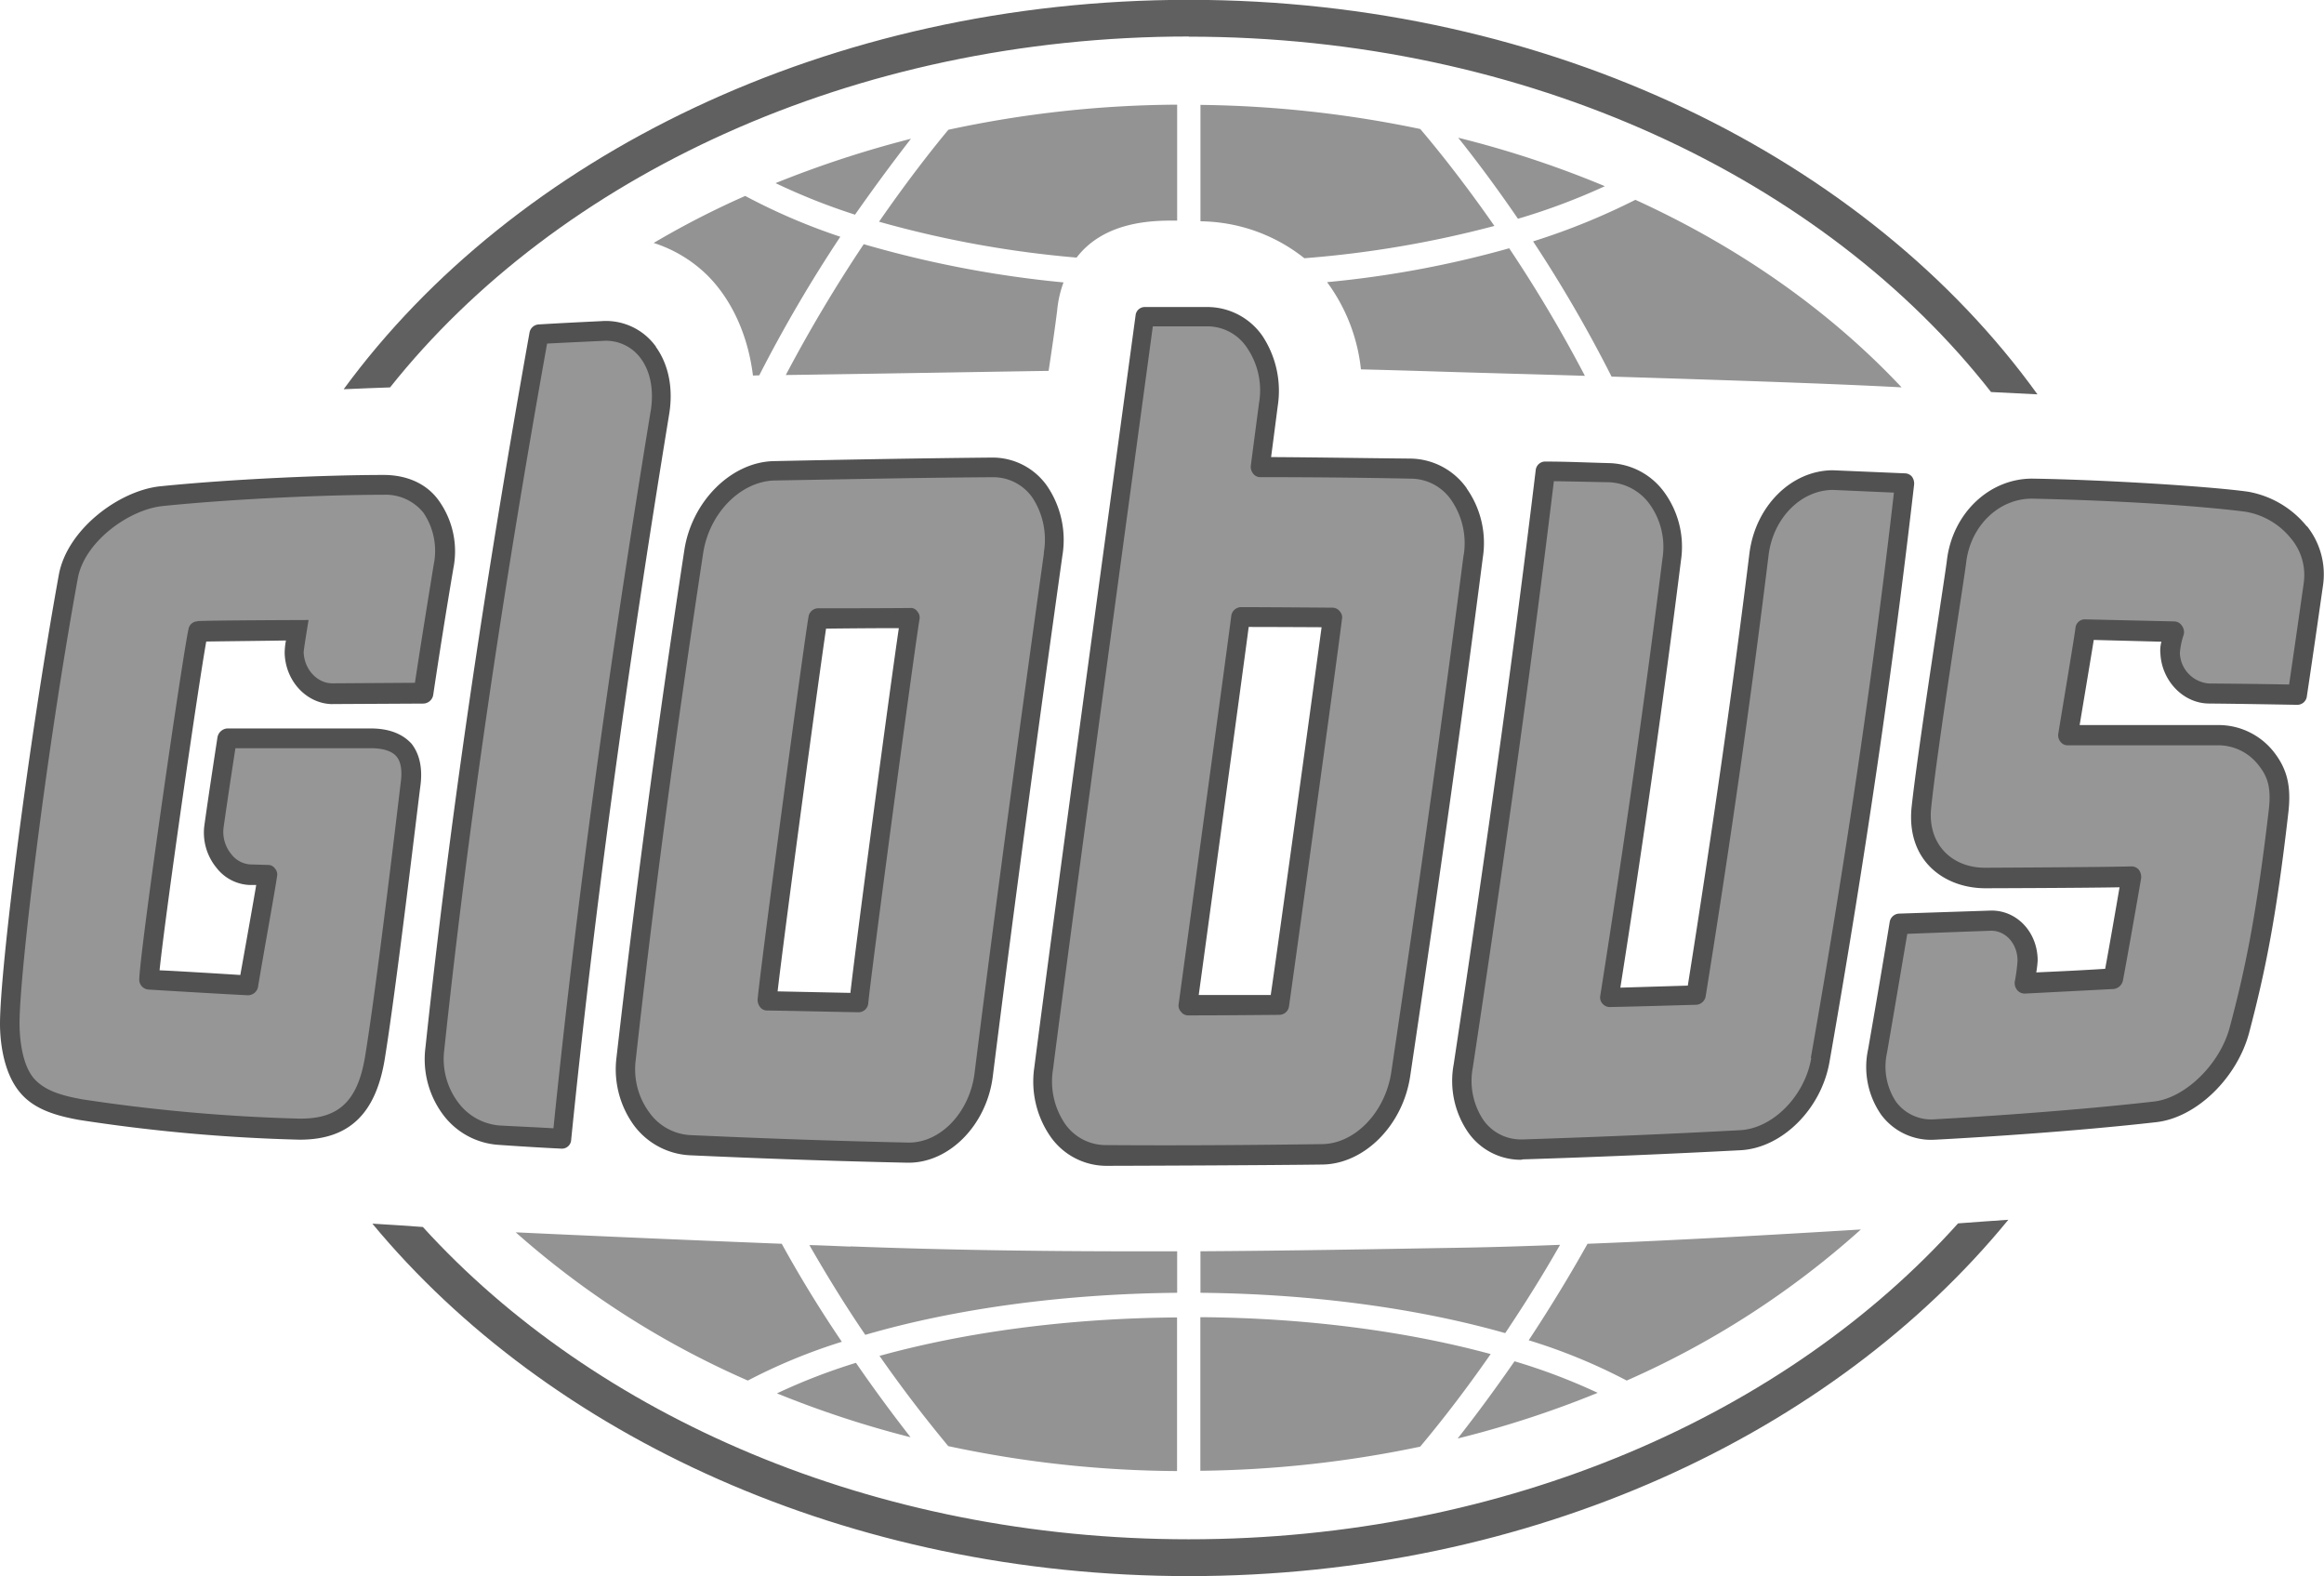 <?xml version="1.0" encoding="UTF-8"?> <svg xmlns="http://www.w3.org/2000/svg" id="_1" data-name="1" viewBox="0 0 431.71 292.7"><defs><style>.cls-1{fill:#939393;}.cls-1,.cls-2,.cls-3,.cls-4{fill-rule:evenodd;}.cls-2{fill:#606060;}.cls-3{fill:#515151;}.cls-4{fill:#969696;}</style></defs><title>!!ГЛОБУС</title><path class="cls-1" d="M250.7,300.37a197.4,197.4,0,0,0-25.15,8.24,117.27,117.27,0,0,0,14.76,5.86c4-5.71,7.58-10.48,10.39-14.1Zm128.9,8.81a187.78,187.78,0,0,0-27.24-9c2.86,3.58,6.77,8.72,11.1,15.05a119.2,119.2,0,0,0,16.14-6.05Zm-20.52,7.38a197,197,0,0,1-35.3,6,31.52,31.52,0,0,0-19.3-6.86V294.08a210.38,210.38,0,0,1,40.83,4.48c2.15,2.52,7.38,8.82,13.77,18Zm-114.33-.75v0c5.47-7.91,10.19-13.86,12.9-17.11a205.94,205.94,0,0,1,42.5-4.66v21.53h-.57c-3.67,0-12.87,0-18.11,6.87a195.69,195.69,0,0,1-36.72-6.67Zm31.53,27.63c.48-3.2,1.14-7.62,1.58-11.16a20.31,20.31,0,0,1,1.18-5.23,200.5,200.5,0,0,1-37.11-7.1,273,273,0,0,0-14.48,24.3c14.38-.2,38.82-.62,48.83-.77v0Zm95,162.35c-7.1.28-13.92.48-20.34.57-13.92.24-29.87.53-46.46.63v7.71c20.67.19,40.31,2.86,56.61,7.49,3.27-4.88,6.75-10.35,10.19-16.4ZM328,327a33.11,33.11,0,0,1,6.29,16.2c3.67.09,9.15.24,15.11.43,7.67.24,16.82.47,26.49.77a256.2,256.2,0,0,0-14.06-23.69A189.71,189.71,0,0,1,328,327Zm52.84,17.53a251.48,251.48,0,0,0-14.57-25.1,125.45,125.45,0,0,0,19-7.72c19.44,8.86,36.25,20.77,49.45,34.83-13.34-.72-34.21-1.39-53.88-2ZM352.27,541.76a188.84,188.84,0,0,0,26-8.48,111.51,111.51,0,0,0-15.45-5.86c-4.09,5.91-7.75,10.76-10.56,14.34ZM221.35,344.35v0c-.9-7.34-3.81-13.86-8.29-18.44a25.15,25.15,0,0,0-10.15-6.19,162,162,0,0,1,17-8.73,114.17,114.17,0,0,0,17.67,7.58,262,262,0,0,0-15.06,25.74ZM365.46,523.51c3.52-5.33,7.24-11.34,10.92-17.91,16.77-.66,34.48-1.66,50.78-2.66A163.67,163.67,0,0,1,383.66,531a105.56,105.56,0,0,0-18.2-7.48Zm-126-17.39c-2.58-.09-5.1-.23-7.63-.28,3.53,6.14,7,11.72,10.39,16.67,16.62-4.85,36.82-7.62,57.93-7.81V507H293c-19.64,0-37.17-.29-53.55-.92Zm65,13.11v0c19.67.13,38.26,2.61,53.93,6.85-5.77,8.3-10.58,14.2-13.1,17.2a209.6,209.6,0,0,1-40.83,4.48V519.23Zm-77.74-13.59c3.71,6.73,7.52,12.83,11.14,18.16A105.11,105.11,0,0,0,220.4,531a163.85,163.85,0,0,1-43.12-27.53c7,.33,25.68,1.19,49.46,2.13Zm-.91,27.74a189.27,189.27,0,0,0,24.82,8.15c-2.72-3.48-6.24-8.15-10.15-13.82a110.89,110.89,0,0,0-14.67,5.67Zm31.82,9.8c-2.43-2.95-7.15-8.7-12.77-16.76,16-4.43,35.11-7,55.27-7.14v28.53A207.64,207.64,0,0,1,257.65,543.18Z" transform="translate(-81.48 -274.6)"></path><path class="cls-2" d="M302.34,281.41c62.84,0,118,26.4,149,66,2.95.14,5.86.28,8.62.43-31.54-43.78-90.37-73.27-157.64-73.27-66.84,0-125.34,29.11-157,72.32,3.1-.15,6-.24,8.62-.34,31.12-39.12,86-65.17,148.36-65.17Zm0,279.07c-58.55,0-110.38-22.91-142.31-58-3.18-.24-6.33-.44-9.38-.62,32.69,39.44,88.43,65.46,151.69,65.46,63.59,0,119.62-26.35,152.21-66.18-2.95.19-6.1.43-9.34.67C413.39,537.28,361.23,560.48,302.34,560.48Z" transform="translate(-81.48 -274.6)"></path><path class="cls-3" d="M203.34,339a11.43,11.43,0,0,0-10.14-4.76c-3.91.19-7.81.38-11.73.62a1.84,1.84,0,0,0-1.62,1.48c-8.62,48.21-14.95,91.66-19.34,132.82a17.21,17.21,0,0,0,3.29,12.48A14,14,0,0,0,174,487.22c4,.28,7.86.52,11.78.71h.09a1.71,1.71,0,0,0,1.71-1.63c4.15-41.16,10.1-85.22,18.19-134.68.82-4.85-.08-9.32-2.47-12.62ZM510,372.36a18.06,18.06,0,0,0-10.92-6.44c-7.15-1-26.87-2.23-40.11-2.43-8,0-14.77,6.48-15.82,15.1-.23,2.24-5.33,34.49-6.57,45.93-1,10,6.14,15.05,13.72,15.05,0,0,18-.05,24.91-.18-.8,4.67-2,11.57-2.67,15.14-4.28.28-8.58.48-12.8.67A19.32,19.32,0,0,0,460,453c0-5.2-3.76-9.29-8.58-9.29l-17.19.57a1.85,1.85,0,0,0-1.72,1.57c-1.28,7.86-2.62,15.67-4,23.59a15.52,15.52,0,0,0,2.42,12.19,11.55,11.55,0,0,0,9.54,4.66c.23,0,22.67-1.13,41.59-3.28,7.43-.85,15-8.19,17.24-16.67,2.86-10.87,5-21,7.25-40.68.61-5.05-.2-8.34-2.86-11.63a13.07,13.07,0,0,0-10.25-4.77H467.8c.32-1.95,2.27-13.57,2.62-15.81l12.57.33a6.05,6.05,0,0,0-.19,2.19c.24,5.1,4.29,9.29,9.05,9.29,5.43.05,10.86.15,16.34.24a1.79,1.79,0,0,0,1.82-1.62c1-6.66,2-13.58,3-20.58a14.35,14.35,0,0,0-3-11v.05Zm-73.37-9.25a2.13,2.13,0,0,1,.42,1.48c-3.9,33.87-9,68.93-15.72,107.24-1.52,8.72-8.77,15.95-16.47,16.39-13.4.7-27,1.28-40.46,1.7L364,490a11.94,11.94,0,0,1-9.87-5.2,16.87,16.87,0,0,1-2.61-12.53c6.43-42.49,11.28-77.55,15.24-110.38a1.77,1.77,0,0,1,1.81-1.57c3.9,0,7.86.19,11.81.29a13.08,13.08,0,0,1,10.3,5.47,17.21,17.21,0,0,1,3.05,12.68c-3.15,25.15-6.82,51.11-11.25,79.27l12.53-.38c4.52-28.49,8.29-54.73,11.44-80.22,1.08-8.82,7.8-15.49,15.52-15.49l13.39.57a1.75,1.75,0,0,1,1.29.62ZM143.31,405.32v.05c-4.85,0-8.85-4.29-8.95-9.54,0,0,0-1.08.24-2.28-2,.05-12.1.15-14.81.2-1.57,8.81-7.58,50.49-8.67,61.06,1.8.05,12,.67,15,.87.77-4.29,2.67-14.92,2.95-16.72l-1.28,0a8.2,8.2,0,0,1-6.1-3.2,10.25,10.25,0,0,1-2.24-7.9c.72-5.24,2.43-16.34,2.43-16.34a2,2,0,0,1,1.81-1.63h26.64c3.42,0,5.94,1,7.62,2.86,1.47,1.9,2.08,4.53,1.61,7.92-.38,2.8-4.53,38.06-6.67,51-1.71,9.82-6.58,14.44-15.25,14.59h-.71a319.5,319.5,0,0,1-40.78-3.67c-3.9-.72-8.29-1.82-11-5.15-3.29-3.95-3.67-10.2-3.67-12.67,0-10.34,5.34-52.6,10.92-83.37,1.52-8.48,11.23-15.72,18.9-16.49,13.67-1.38,31.16-2.1,41.46-2.1,4.32,0,8,1.62,10.24,4.77a16.18,16.18,0,0,1,2.7,12.57q-2,11.81-3.75,23.54a1.91,1.91,0,0,1-1.82,1.58l-16.82.09ZM239.4,459l-13.47-.28c1.33-11.49,7.57-57.75,9-67.37,4.53-.05,9-.09,13.52-.09-1.76,11.91-7.85,57.6-9,67.74ZM276,364.87a17.82,17.82,0,0,1,2.82,13c-4.29,30.64-8.78,63.6-12.92,96.67-1.14,9-8.05,16-15.62,16H250c-13.15-.28-26.73-.76-40.4-1.38a13.8,13.8,0,0,1-10.44-5.67A17.7,17.7,0,0,1,196,471c3.37-29.48,7.42-60.31,12.61-94.27,1.39-9,8.67-16.3,16.58-16.49,13.44-.28,27.16-.53,40.63-.66A12.38,12.38,0,0,1,276,364.87Zm77.89.34a13,13,0,0,0-10.29-5.44c-8.67-.08-17.29-.23-26-.28.34-2.53,1.24-9.52,1.24-9.52A18.48,18.48,0,0,0,316,337a12.48,12.48,0,0,0-10.19-5.38H294.15a1.72,1.72,0,0,0-1.72,1.53c-2.05,15.24-14.77,108.23-18.82,139.73a17.93,17.93,0,0,0,2.91,12.67,12.69,12.69,0,0,0,10.39,5.57c3.28,0,30.34-.1,40.29-.24,7.77-.14,14.92-7.33,16.25-16.48,5.53-37.11,9.82-67.7,13.48-96.24a17.57,17.57,0,0,0-3-12.85v-.05Zm-36.3,94.18c-4.48,0-8.95,0-13.43,0,0,0,8.38-61.4,9.28-68.35,4.39,0,13.54.05,13.54.05-1.58,11.8-8,58.54-9.44,68.26Z" transform="translate(-81.48 -274.6)"></path><path class="cls-4" d="M202.34,351c-8,48.86-13.9,92.42-18.05,133.15-3.34-.2-6.72-.34-10-.52a10.62,10.62,0,0,1-7.71-4.3,13.43,13.43,0,0,1-2.57-9.77c4.33-40.64,10.57-83.6,19.1-131.15,3.38-.18,10.76-.52,10.76-.52a8,8,0,0,1,6.68,3.33c1.8,2.48,2.42,5.91,1.8,9.78Zm307.09,31.86c-.9,6.38-1.82,12.72-2.72,18.87-4.95-.1-9.9-.15-14.82-.19a5.85,5.85,0,0,1-5.47-5.68,13.71,13.71,0,0,1,.72-3.42,2,2,0,0,0-.35-1.63,1.71,1.71,0,0,0-1.42-.8l-16.48-.38a1.76,1.76,0,0,0-1.87,1.61c-.22,1.87-2.85,17.44-3.18,19.59a1.86,1.86,0,0,0,.43,1.57,1.64,1.64,0,0,0,1.33.62h27.77a9.45,9.45,0,0,1,7.49,3.48c1.75,2.14,2.62,4.14,2.05,8.72-2.29,19.42-4.35,29.39-7.2,40.06-1.77,6.91-8.29,13.25-14.1,13.9-18.81,2.15-40.6,3.29-40.6,3.29a8.16,8.16,0,0,1-7.28-3.19,11.83,11.83,0,0,1-1.72-9.14c1.29-7.43,2.52-14.78,3.77-22.1q7.65-.3,15.58-.58c2.77,0,4.9,2.48,4.9,5.57a31.43,31.43,0,0,1-.52,3.91,2.07,2.07,0,0,0,.48,1.57,1.81,1.81,0,0,0,1.43.62l16.47-.85a2,2,0,0,0,1.72-1.57c.63-3.3,2.53-14,3.38-19a2.26,2.26,0,0,0-.42-1.57,1.8,1.8,0,0,0-1.48-.63c-4.85.15-27.11.25-27.11.25-6.19,0-10.67-4.43-10-11.05,1.14-11.29,6.29-43.4,6.52-45.73.82-6.67,6-11.77,12.19-11.77,17.93.38,32.36,1.48,39.69,2.43a13.77,13.77,0,0,1,8.35,4.85,10.55,10.55,0,0,1,2.47,8.34Zm-91.57,88.23c6.58-37.44,11.63-71.84,15.44-105L422,365.59c-5.95,0-11.19,5.24-12,12.24-3.19,26-7,52.74-11.67,81.8a1.9,1.9,0,0,1-1.72,1.58c-5.33.14-10.72.32-16.1.42a1.76,1.76,0,0,1-1.34-.62,1.69,1.69,0,0,1-.42-1.48c4.57-29,8.34-55.55,11.57-81.32a13.61,13.61,0,0,0-2.38-9.95,9.85,9.85,0,0,0-7.57-4.1c-3.43-.05-6.82-.15-10.24-.19-3.91,32.34-8.73,67-15.05,108.86a13.12,13.12,0,0,0,1.94,9.76,8.52,8.52,0,0,0,7,3.63h.37c13.44-.44,27-1,40.36-1.72,6.05-.33,12-6.34,13.19-13.39ZM118.16,390a1.71,1.71,0,0,0-1.66,1.43c-1,4.29-8.86,58.4-9.15,65a1.85,1.85,0,0,0,1.67,1.95c2.33.15,15.1.91,18.47,1.06a1.91,1.91,0,0,0,1.92-1.53c.85-5.24,3.18-18,3.53-20.52a1.72,1.72,0,0,0-.38-1.49,1.53,1.53,0,0,0-1.3-.66l-3.37-.1a4.84,4.84,0,0,1-3.44-1.9,6.47,6.47,0,0,1-1.43-5c.72-5.09,1.43-9.72,2.19-14.68l25.12,0c2.32,0,3.95.53,4.8,1.53s1.1,2.72.77,5c-.34,2.85-4.49,38-6.62,50.83-1.35,8-4.72,11.38-11.72,11.43h-.63a324.34,324.34,0,0,1-40.11-3.57c-3.47-.63-6.91-1.48-9-3.85s-2.71-6.92-2.71-10.3c0-9.2,4.85-49.83,10.82-82.6,1.23-6.82,9.48-12.77,15.72-13.44,13.48-1.38,30.86-2.1,41.07-2.1a9,9,0,0,1,7.42,3.34,12.61,12.61,0,0,1,1.9,9.66c-1.18,7.29-2.38,14.64-3.48,21.92l-15.33.1c-2.86,0-5.23-2.63-5.34-5.76,0-.53.91-6,.91-6s-17.48.05-20.62.2Zm132.34-2.48c-5.71.05-11.42.05-17.09.05a1.84,1.84,0,0,0-1.73,1.53c-.85,4.8-8.8,64-9.47,71.17a2.28,2.28,0,0,0,.47,1.38,1.62,1.62,0,0,0,1.25.62c5.67.09,11.33.23,17,.33H241a1.82,1.82,0,0,0,1.77-1.67c.42-4.71,8.32-64,9.52-71.31a1.68,1.68,0,0,0-.42-1.47,1.43,1.43,0,0,0-1.35-.63Zm24.87-10.24h0a14.21,14.21,0,0,0-2.1-10.25,8.87,8.87,0,0,0-7.29-3.8c-13.57.08-27.24.38-40.73.61-6.24.24-12,6.05-13.15,13.49-5.14,33.87-9.25,64.6-12.52,94.09a13.49,13.49,0,0,0,2.47,9.72,10,10,0,0,0,7.77,4.28c13.62.62,27.2,1.1,40.29,1.38h.25c5.9,0,11.24-5.66,12.15-12.86,4.14-33.06,8.62-66,12.9-96.66Zm78,.32c-3.67,28.5-7.92,59-13.44,96.1-1.1,7.44-6.71,13.29-12.81,13.39-13.15.18-26.78.28-40.25.18a9.24,9.24,0,0,1-7.58-4,14,14,0,0,1-2.19-10.15c4-31.3,16.57-123.29,18.53-137.91h10.15a8.82,8.82,0,0,1,7.33,3.95,14,14,0,0,1,2.25,10.29s-1.1,8.33-1.53,11.67a2,2,0,0,0,.43,1.43,1.64,1.64,0,0,0,1.32.67c9.35,0,18.64.08,28,.28a9.14,9.14,0,0,1,7.47,3.95,14.13,14.13,0,0,1,2.34,10.19ZM329,387.46s-12.15-.1-17.06-.1A1.88,1.88,0,0,0,310.2,389c-.38,3.24-9.77,72.08-9.77,72.08a1.66,1.66,0,0,0,.43,1.42,1.64,1.64,0,0,0,1.34.68c5.62,0,11.28-.05,16.95-.1a1.83,1.83,0,0,0,1.77-1.53c.62-4.24,9-64.93,9.85-72a1.62,1.62,0,0,0-.42-1.42A1.7,1.7,0,0,0,329,387.46Z" transform="translate(-81.48 -274.6)"></path></svg> 